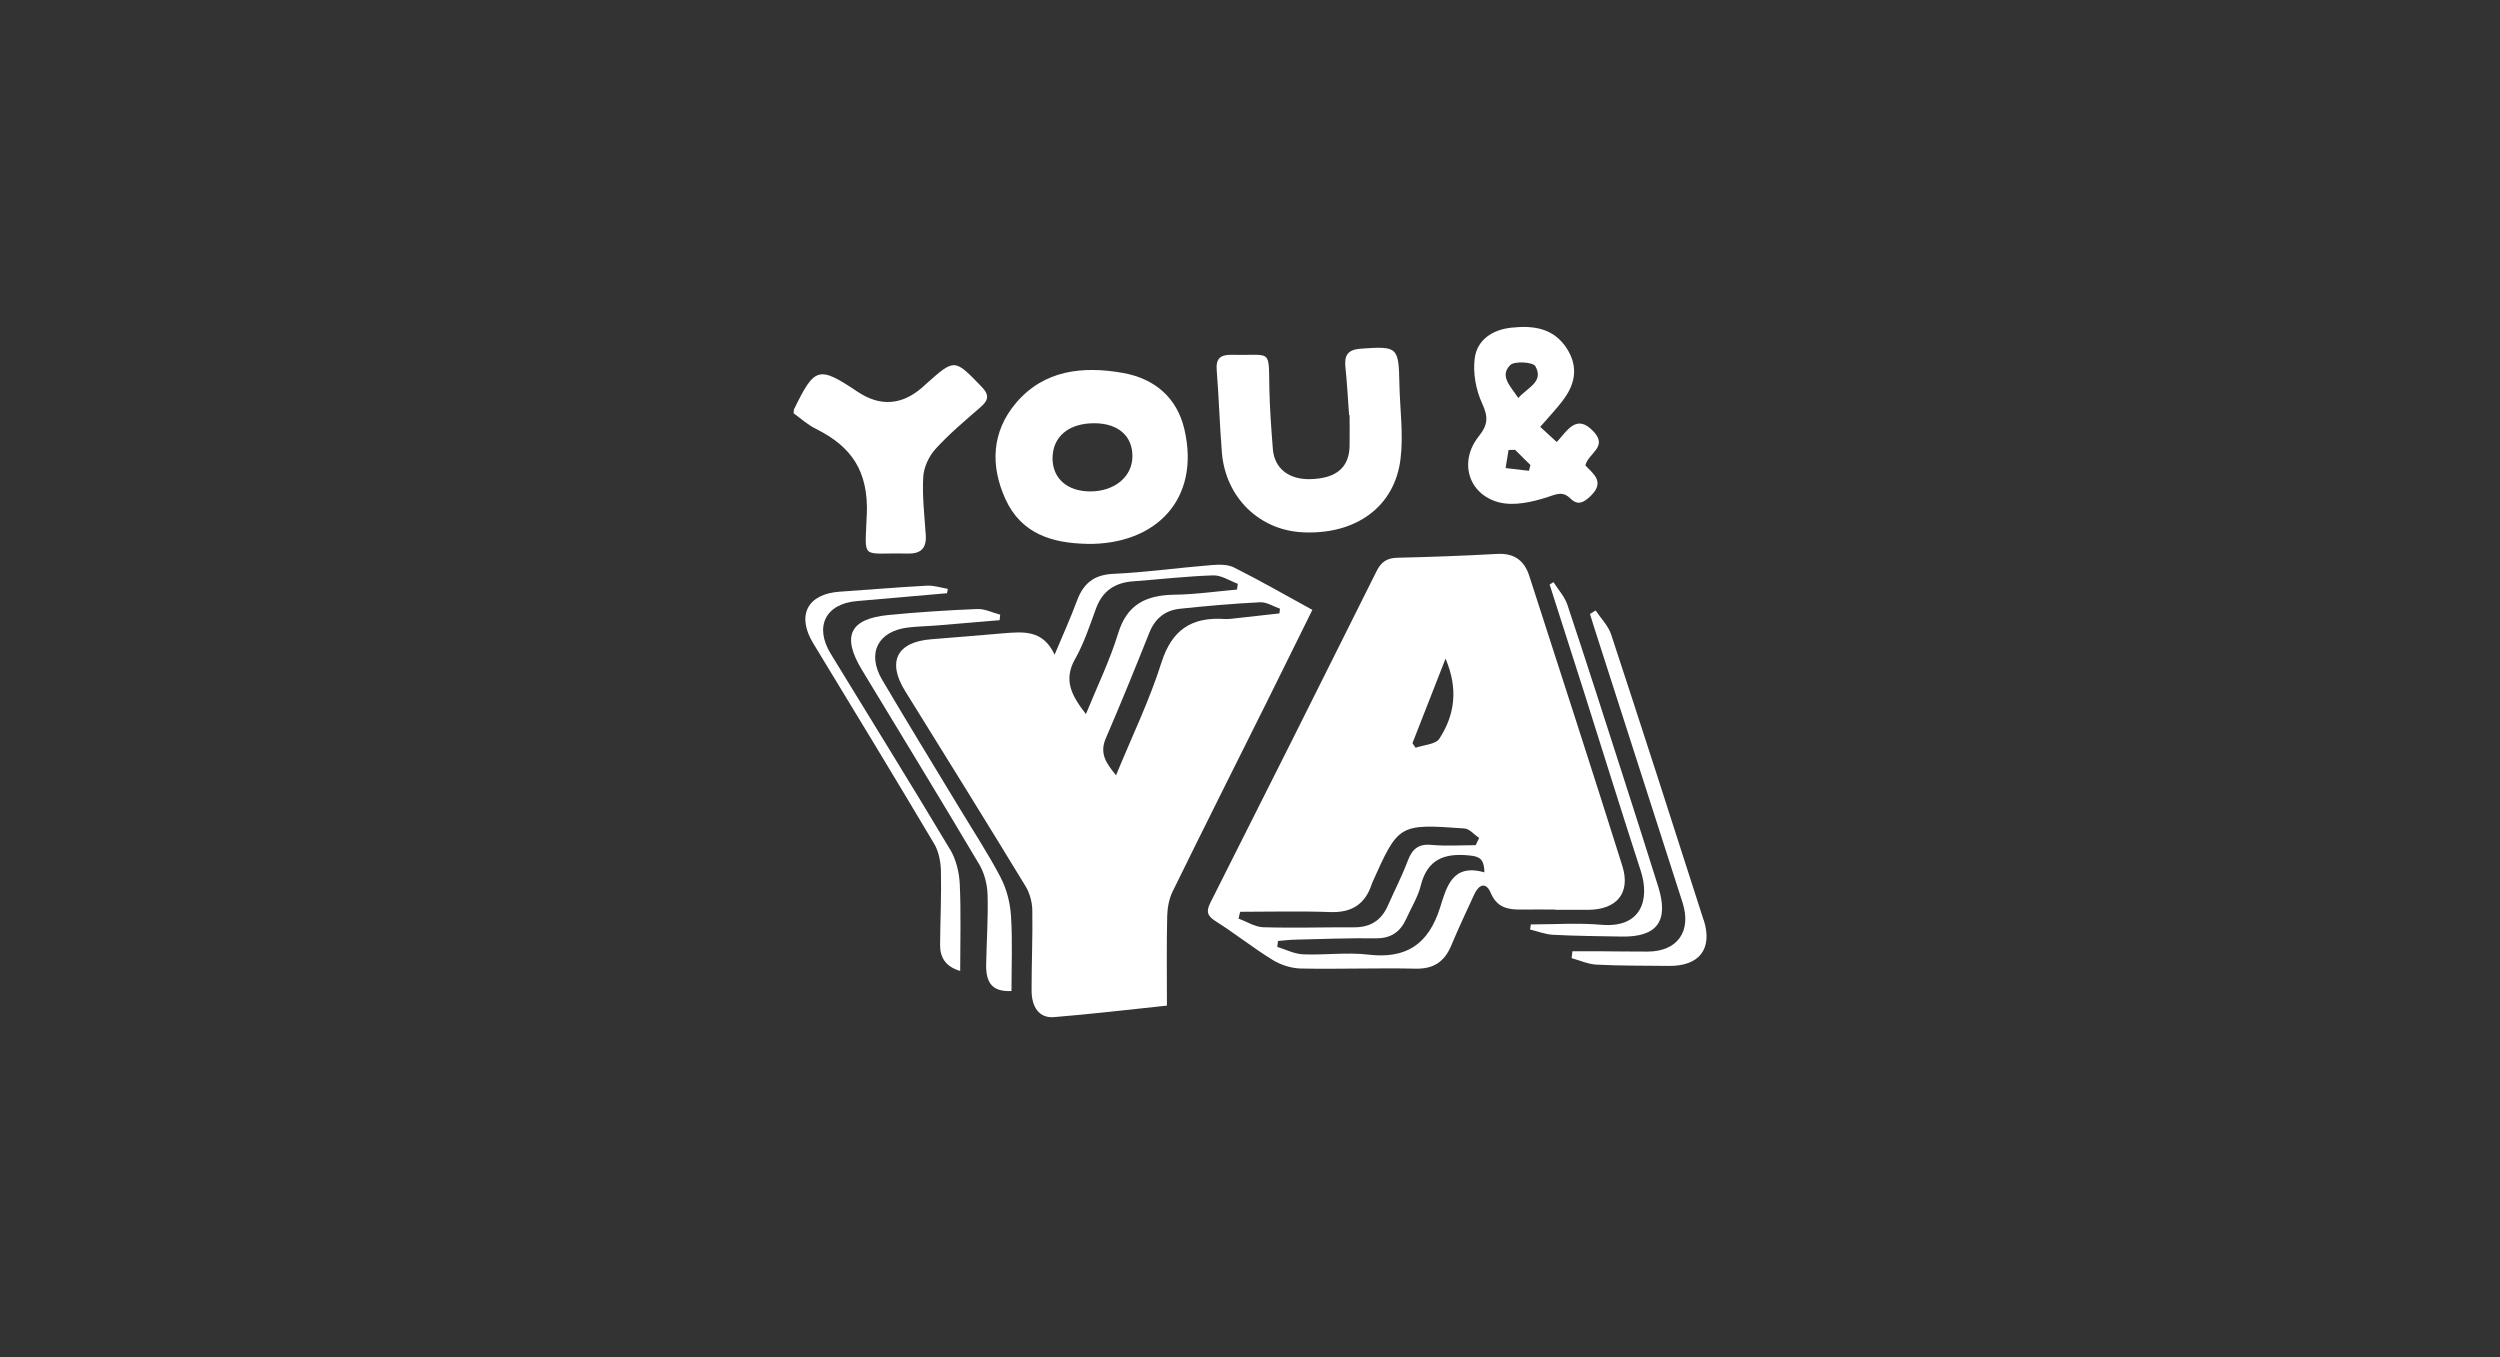 <?xml version="1.0" encoding="UTF-8"?>
<svg id="Warstwa_1" data-name="Warstwa 1" xmlns="http://www.w3.org/2000/svg" viewBox="0 0 354.33 192.35">
  <rect x="0" y="0" width="354.33" height="192.35" fill="#333333" stroke="none"/>
  <defs>
    <style>
      .cls-1 {
        fill: #fff;
        stroke-width: 0px;
      }
    </style>
  </defs>
  <path class="cls-1" d="M220.42,128.9v.05c1.54,0,3.08,0,4.62,0,4.1,0,6.1-2.37,4.9-6.21-4.32-13.74-8.78-27.44-13.2-41.14-.71-2.2-2.18-3.23-4.57-3.09-4.69.26-9.38.43-14.07.54-1.47.03-2.32.54-2.99,1.89-7.81,15.68-15.66,31.34-23.55,46.98-.67,1.33-.42,1.92.79,2.68,2.73,1.73,5.27,3.76,8.02,5.45,1.15.71,2.64,1.19,3.98,1.22,5.42.11,10.85-.1,16.27.02,2.57.06,4.1-.98,5.06-3.26,1.03-2.45,2.15-4.86,3.27-7.27.64-1.39,1.65-1.83,2.34-.2.87,2.06,2.41,2.38,4.3,2.35,1.62-.02,3.24,0,4.86,0ZM204.88,93.35c1.82,4.27,1.32,7.98-.88,11.35-.53.81-2.21.87-3.36,1.28-.15-.22-.3-.43-.45-.65,1.52-3.89,3.05-7.78,4.69-11.98ZM179.04,131.42c-1.18-.04-2.34-.8-3.5-1.23.08-.32.15-.64.23-.96,4.25,0,8.51-.12,12.76.04,3.03.11,4.94-1.09,5.88-3.93.03-.08.05-.15.08-.23,3.74-8.33,3.74-8.36,13.07-7.69.72.05,1.39.88,2.08,1.35-.16.34-.33.68-.49,1.02-2.08,0-4.18.15-6.25-.04-1.88-.18-2.74.59-3.37,2.24-.82,2.18-1.9,4.27-2.84,6.4-.92,2.08-2.49,3.05-4.77,3.04-4.29-.02-8.58.12-12.87-.01ZM204.08,128.7c-1.63,5.11-4.75,7.24-10.15,6.6-3.03-.36-6.15.09-9.23-.04-1.24-.05-2.45-.68-3.67-1.05.03-.28.07-.56.1-.84.81-.07,1.62-.18,2.43-.19,3.81-.09,7.62-.24,11.42-.19,2.18.03,3.51-.93,4.35-2.81.69-1.55,1.63-3.03,2.03-4.65.93-3.74,3.35-4.64,6.83-4.29,1.32.13,2.18.33,2.19,2.4-4.61-1.33-5.39,2.21-6.3,5.07Z"/>
  <path class="cls-1" d="M186.01,86.44c-3.87-2.12-7.44-4.17-11.11-6.01-.93-.47-2.21-.42-3.3-.33-4.6.37-9.18,1.02-13.78,1.23-2.79.12-4.28,1.37-5.19,3.84-.89,2.41-1.96,4.76-3.16,7.62-1.66-3.6-4.5-3.24-7.28-3.03-3.39.27-6.77.59-10.16.84-4.92.37-6.34,3.17-3.74,7.35,5.71,9.2,11.43,18.4,17.06,27.65.59.97.94,2.24.96,3.37.07,3.8-.11,7.61-.1,11.42,0,2.43,1.14,3.92,3.14,3.77,5.28-.42,10.54-1.06,16.04-1.63,0-4.45-.06-8.58.04-12.7.03-1.17.26-2.44.77-3.48,4.4-8.98,8.89-17.91,13.35-26.86,2.14-4.3,4.26-8.6,6.46-13.06ZM152.38,93.4c1.25-2.23,2.07-4.71,2.95-7.13.91-2.52,2.69-3.69,5.28-3.88,3.78-.28,7.56-.72,11.34-.84,1.15-.04,2.33.77,3.49,1.19-.04.27-.08.55-.12.82-2.95.26-5.91.69-8.87.73-3.96.06-6.7,1.32-7.97,5.47-1.17,3.82-2.94,7.45-4.57,11.45-1.98-2.56-3.25-4.76-1.54-7.81ZM173.53,87.73c-4.62-.3-7.44,1.51-8.92,6.19-1.69,5.35-4.17,10.45-6.43,15.96-1.4-1.7-2.38-3.08-1.45-5.24,2.14-4.95,4.17-9.96,6.17-14.97.81-2.03,2.26-3.17,4.33-3.39,3.78-.4,7.57-.73,11.36-.92.92-.05,1.88.59,2.82.91-.02.22-.05.44-.07.67-2.28.25-4.55.51-6.83.76-.32.03-.65.05-.97.03Z"/>
  <path class="cls-1" d="M154.08,77.09c9.78.12,16.08-6.35,13.79-16.23-1.06-4.57-4.28-7.22-8.75-8.01-5.63-.99-11.13-.43-15.11,4.25-3.45,4.07-3.68,8.86-1.51,13.63,2.23,4.92,6.61,6.26,11.58,6.35ZM155.24,59.99c3.28.05,5.28,1.83,5.26,4.69-.01,2.88-2.52,4.97-5.98,4.97-3.22,0-5.31-1.81-5.34-4.63-.03-3.14,2.32-5.09,6.05-5.03Z"/>
  <path class="cls-1" d="M173.18,64.14c.52,6.38,5.33,11.05,11.55,11.31,7.45.32,12.94-3.61,13.77-10.4.43-3.49-.09-7.1-.16-10.65-.1-5.26-.26-5.35-5.48-4.98-1.87.14-2.34.95-2.17,2.64.24,2.25.35,4.52.52,6.78.02,0,.04,0,.07,0,0,1.46.03,2.91,0,4.37-.06,3.05-1.88,4.59-5.5,4.7-3.1.1-5.17-1.51-5.38-4.3-.22-2.82-.43-5.65-.49-8.48-.12-5.85.4-4.7-5.26-4.84-1.67-.04-2.35.48-2.2,2.23.31,3.87.42,7.76.73,11.63Z"/>
  <path class="cls-1" d="M122.85,72.93c-.24,6.68-.97,5.36,5.78,5.53,1.84.05,2.71-.73,2.58-2.61-.18-2.74-.51-5.49-.36-8.22.07-1.36.78-2.93,1.7-3.95,1.95-2.15,4.19-4.04,6.39-5.94,1.16-1.01,1.34-1.74.17-2.94-3.84-3.97-3.79-4.01-7.89-.35-.18.16-.35.33-.54.49q-4.37,3.77-9.15.57c-5.51-3.68-6.06-3.53-9,2.52-.03.07-.02.16-.05.55.97.69,1.99,1.63,3.19,2.22,5.04,2.51,7.41,5.97,7.19,12.12Z"/>
  <path class="cls-1" d="M212.52,71.21c2.06.52,4.58-.04,6.71-.72,1.33-.42,2.21-.96,3.37.18,1.02,1,1.85.59,2.86-.39,2.09-2.02.28-3.18-.76-4.31.4-1.75,3.18-2.58,1.22-4.74-2.48-2.74-3.8-.14-5.28,1.42-.93-.85-1.64-1.5-2.34-2.15,1.27-1.48,2.46-2.69,3.43-4.06,1.59-2.21,1.91-4.57.37-7-1.89-2.97-4.77-3.33-7.88-3-2.66.28-4.85,1.7-5.2,4.31-.28,2.09.16,4.51,1.05,6.44.88,1.91.83,3.01-.48,4.65-2.87,3.58-1.5,8.26,2.94,9.38ZM214.04,51.75c.6-.61,3.24-.44,3.57.15,1.24,2.21-1.08,3-2.42,4.51-1.1-1.68-2.69-3.11-1.15-4.66ZM213.82,63.78c.3-.01.61-.02.91-.03.73.72,1.45,1.44,2.18,2.16-.07.27-.14.54-.21.82-1.1-.13-2.21-.26-3.31-.39.14-.85.28-1.7.42-2.56Z"/>
  <path class="cls-1" d="M141.84,124.39c-1.84-3.5-4.02-6.81-6.06-10.2-3.59-5.95-7.23-11.86-10.75-17.84-2.22-3.78-.6-6.92,3.73-7.42,1.28-.15,2.58-.17,3.87-.27,3.02-.24,6.03-.5,9.05-.76.03-.26.06-.52.08-.78-1.09-.28-2.19-.85-3.27-.8-4.2.17-8.4.44-12.59.85-5.48.54-6.62,3-3.74,7.77,5.56,9.19,11.16,18.35,16.64,27.59.73,1.24,1.13,2.83,1.17,4.28.1,3.31-.14,6.63-.2,9.95-.04,2.7,1.01,3.82,3.59,3.7,0-3.55.16-7.11-.07-10.66-.12-1.84-.61-3.79-1.46-5.41Z"/>
  <path class="cls-1" d="M241.45,130.38c-4.32-13.5-8.67-26.99-13.1-40.46-.41-1.24-1.45-2.27-2.2-3.4-.27.17-.54.33-.8.5.21.67.41,1.35.63,2.02,4.16,12.96,8.33,25.92,12.49,38.88,1.31,4.08-.73,6.95-4.96,6.95-2.43,0-4.86-.03-7.29-.05-1.12,0-2.24,0-3.36,0-.04.33-.07.65-.11.98,1.17.32,2.34.86,3.53.92,3.4.17,6.81.14,10.21.18,4.36.06,6.29-2.41,4.98-6.52Z"/>
  <path class="cls-1" d="M134.64,120.37c-5.55-9.29-11.26-18.47-16.9-27.71-2.36-3.87-.72-7.1,3.73-7.47,4.25-.36,8.5-.74,12.75-1.11.04-.21.08-.41.12-.62-.98-.16-1.98-.5-2.95-.45-4.12.22-8.23.57-12.35.85-4.62.31-6.18,3.37-3.78,7.32,5.75,9.45,11.49,18.9,17.14,28.41.65,1.09.93,2.55.96,3.85.08,3.48-.09,6.96-.12,10.43-.02,1.85.78,3.13,2.85,3.75,0-4.27.13-8.3-.06-12.32-.08-1.67-.53-3.51-1.38-4.93Z"/>
  <path class="cls-1" d="M235.03,125.69c-1.66-5.3-3.35-10.58-5.05-15.87-2.59-8.04-5.16-16.09-7.83-24.1-.39-1.16-1.3-2.15-1.97-3.21-.18.11-.37.22-.55.33,1.61,5.02,3.22,10.04,4.82,15.07,2.7,8.51,5.34,17.04,8.1,25.53,1.32,4.08.06,8.12-5.58,7.63-3.31-.29-6.66-.05-10-.05-.04.24-.07.48-.11.72,1.09.26,2.18.7,3.28.75,3.23.17,6.47.19,9.71.25,5.01.09,6.7-2.19,5.18-7.05Z"/>
</svg>
